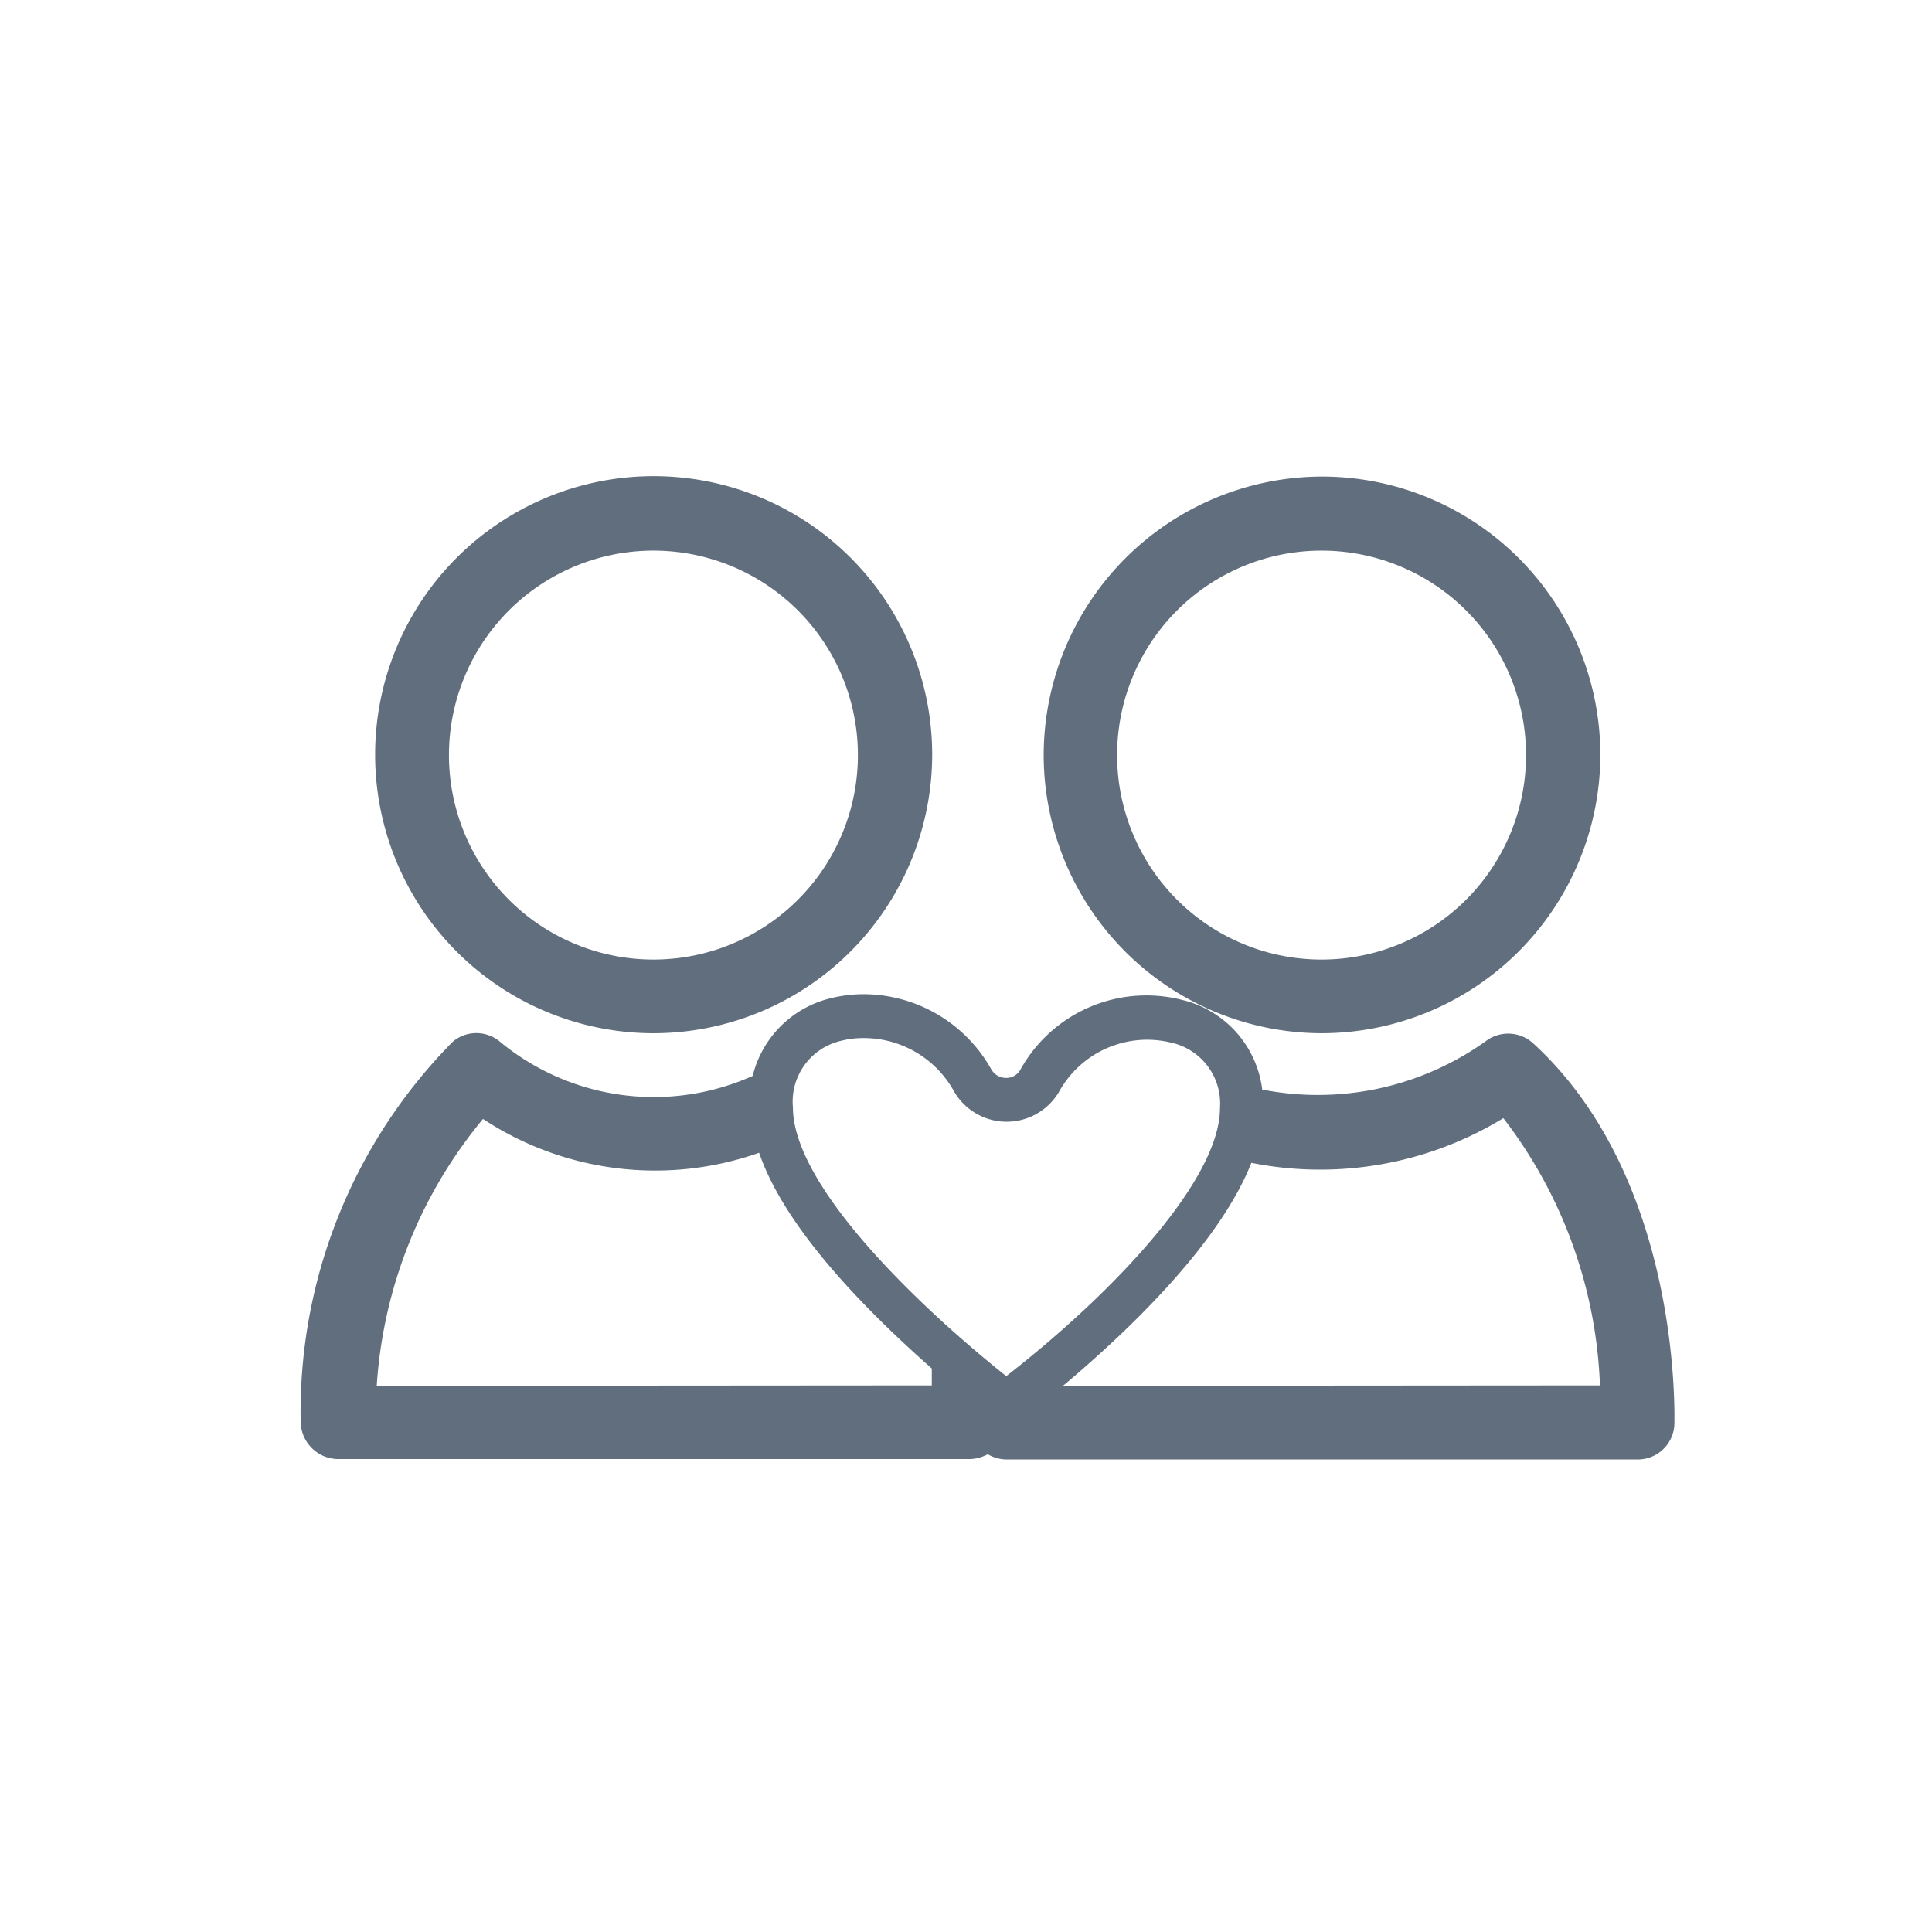 <svg id="Layer_1" data-name="Layer 1" xmlns="http://www.w3.org/2000/svg" viewBox="0 0 48 48"><defs><style>.cls-1{fill:#616e7d;}</style></defs><path class="cls-1" d="M16.24,25.67h0a6.93,6.93,0,0,0,6.92-6.92,6.92,6.92,0,1,0-6.92,6.92ZM12.65,15.16a5.08,5.08,0,1,1,3.59,8.68h0a5.08,5.08,0,0,1-3.59-8.68Z"/><path class="cls-1" d="M32.85,25.67h0a6.93,6.93,0,0,0,6.91-6.92,6.92,6.92,0,0,0-6.91-6.91,6.93,6.93,0,0,0-6.92,6.92A6.92,6.92,0,0,0,32.85,25.67Zm-3.6-10.51a5.08,5.08,0,1,1,3.6,8.68h0a5.08,5.08,0,0,1-3.6-8.68Z"/><path class="cls-1" d="M41.6,35.37c0-.25.16-6.09-3.51-9.45a.92.92,0,0,0-1.18-.05,7.18,7.18,0,0,1-5.55,1.2,2.62,2.62,0,0,0-2-2.23,3.58,3.58,0,0,0-4,1.72.4.4,0,0,1-.36.22.42.42,0,0,1-.37-.21,3.65,3.65,0,0,0-3.17-1.87,3.49,3.49,0,0,0-.86.11,2.63,2.63,0,0,0-1.9,1.92,6,6,0,0,1-6.28-.85.91.91,0,0,0-1.17,0,13.09,13.09,0,0,0-3.78,9.44.94.94,0,0,0,.92.93H24.09a1,1,0,0,0,.45-.12.94.94,0,0,0,.46.13H40.69A.91.91,0,0,0,41.6,35.37ZM9.36,34.43A11.54,11.54,0,0,1,12,27.8a7.77,7.77,0,0,0,6.86.84c.66,1.93,2.75,4,4.29,5.36q0,.22,0,.42ZM19.7,27.51a1.55,1.55,0,0,1,1.19-1.65,2.2,2.2,0,0,1,.58-.07,2.56,2.56,0,0,1,2.23,1.32,1.51,1.51,0,0,0,2.62,0,2.5,2.5,0,0,1,2.76-1.21,1.55,1.55,0,0,1,1.23,1.63c0,1.77-2.62,4.57-5.31,6.66C22.89,32.51,19.7,29.49,19.7,27.51Zm6.71,6.92c1.48-1.24,3.86-3.46,4.68-5.54a8.73,8.73,0,0,0,6.26-1.11,11.58,11.58,0,0,1,2.4,6.64Z"/></svg>